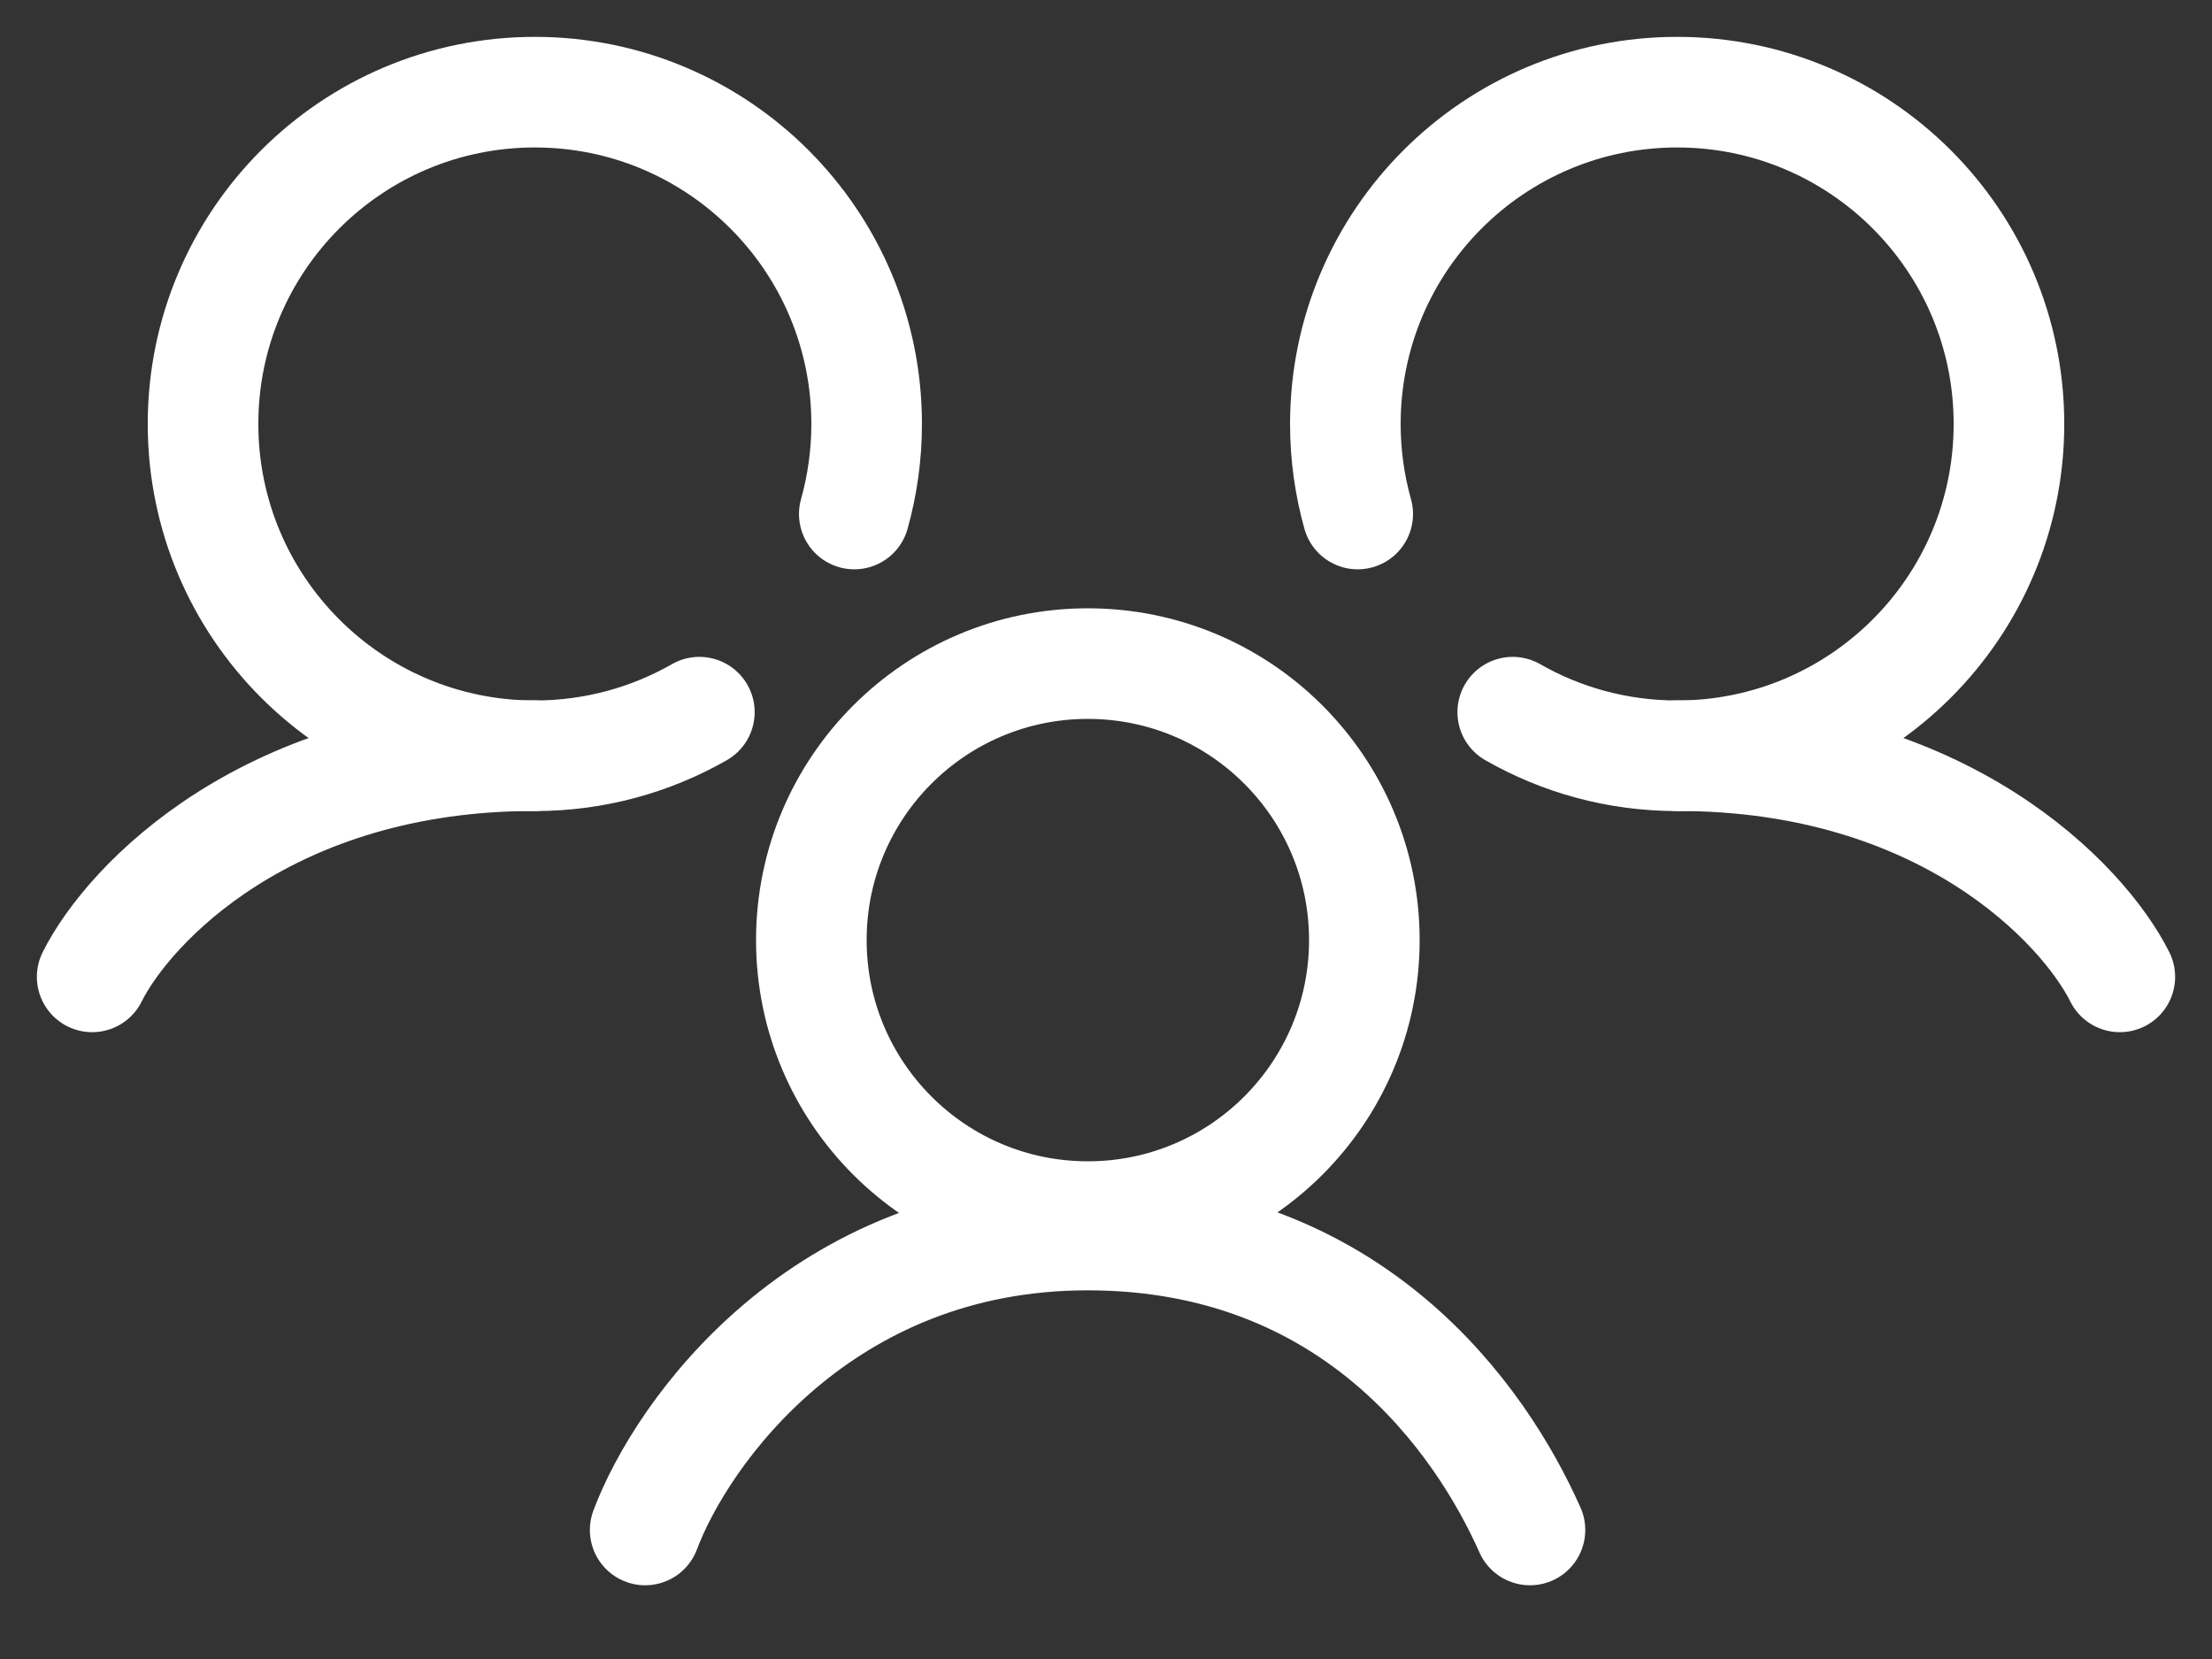 <svg width="24" height="18" viewBox="0 0 24 18" fill="none" xmlns="http://www.w3.org/2000/svg">
<rect x="0" y="0" width="24" height="18" fill="#333333" stroke="none"/>
<path d="M7.588 7.727C7.062 8.028 6.452 8.2 5.803 8.2C3.815 8.2 2.203 6.588 2.203 4.6C2.203 2.612 3.815 1 5.803 1C7.791 1 9.403 2.612 9.403 4.6C9.403 4.939 9.356 5.266 9.269 5.577" stroke="white" stroke-width="1.2" stroke-linecap="round"/>
<circle cx="11.803" cy="10.2" r="3" stroke="white" stroke-width="1.2"/>
<path d="M7 16.6C7.4 15.534 8.92 13.4 11.8 13.4C14.68 13.4 16.067 15.4 16.6 16.6" stroke="white" stroke-width="1.2" stroke-linecap="round"/>
<path d="M1 10.599C1.4 9.799 2.92 8.199 5.8 8.199" stroke="white" stroke-width="1.2" stroke-linecap="round"/>
<path d="M16.413 7.727C16.938 8.028 17.548 8.2 18.197 8.2C20.185 8.2 21.797 6.588 21.797 4.6C21.797 2.612 20.185 1 18.197 1C16.209 1 14.597 2.612 14.597 4.6C14.597 4.939 14.644 5.266 14.731 5.577" stroke="white" stroke-width="1.2" stroke-linecap="round"/>
<path d="M23 10.599C22.6 9.799 21.08 8.199 18.2 8.199" stroke="white" stroke-width="1.2" stroke-linecap="round"/>
</svg>
